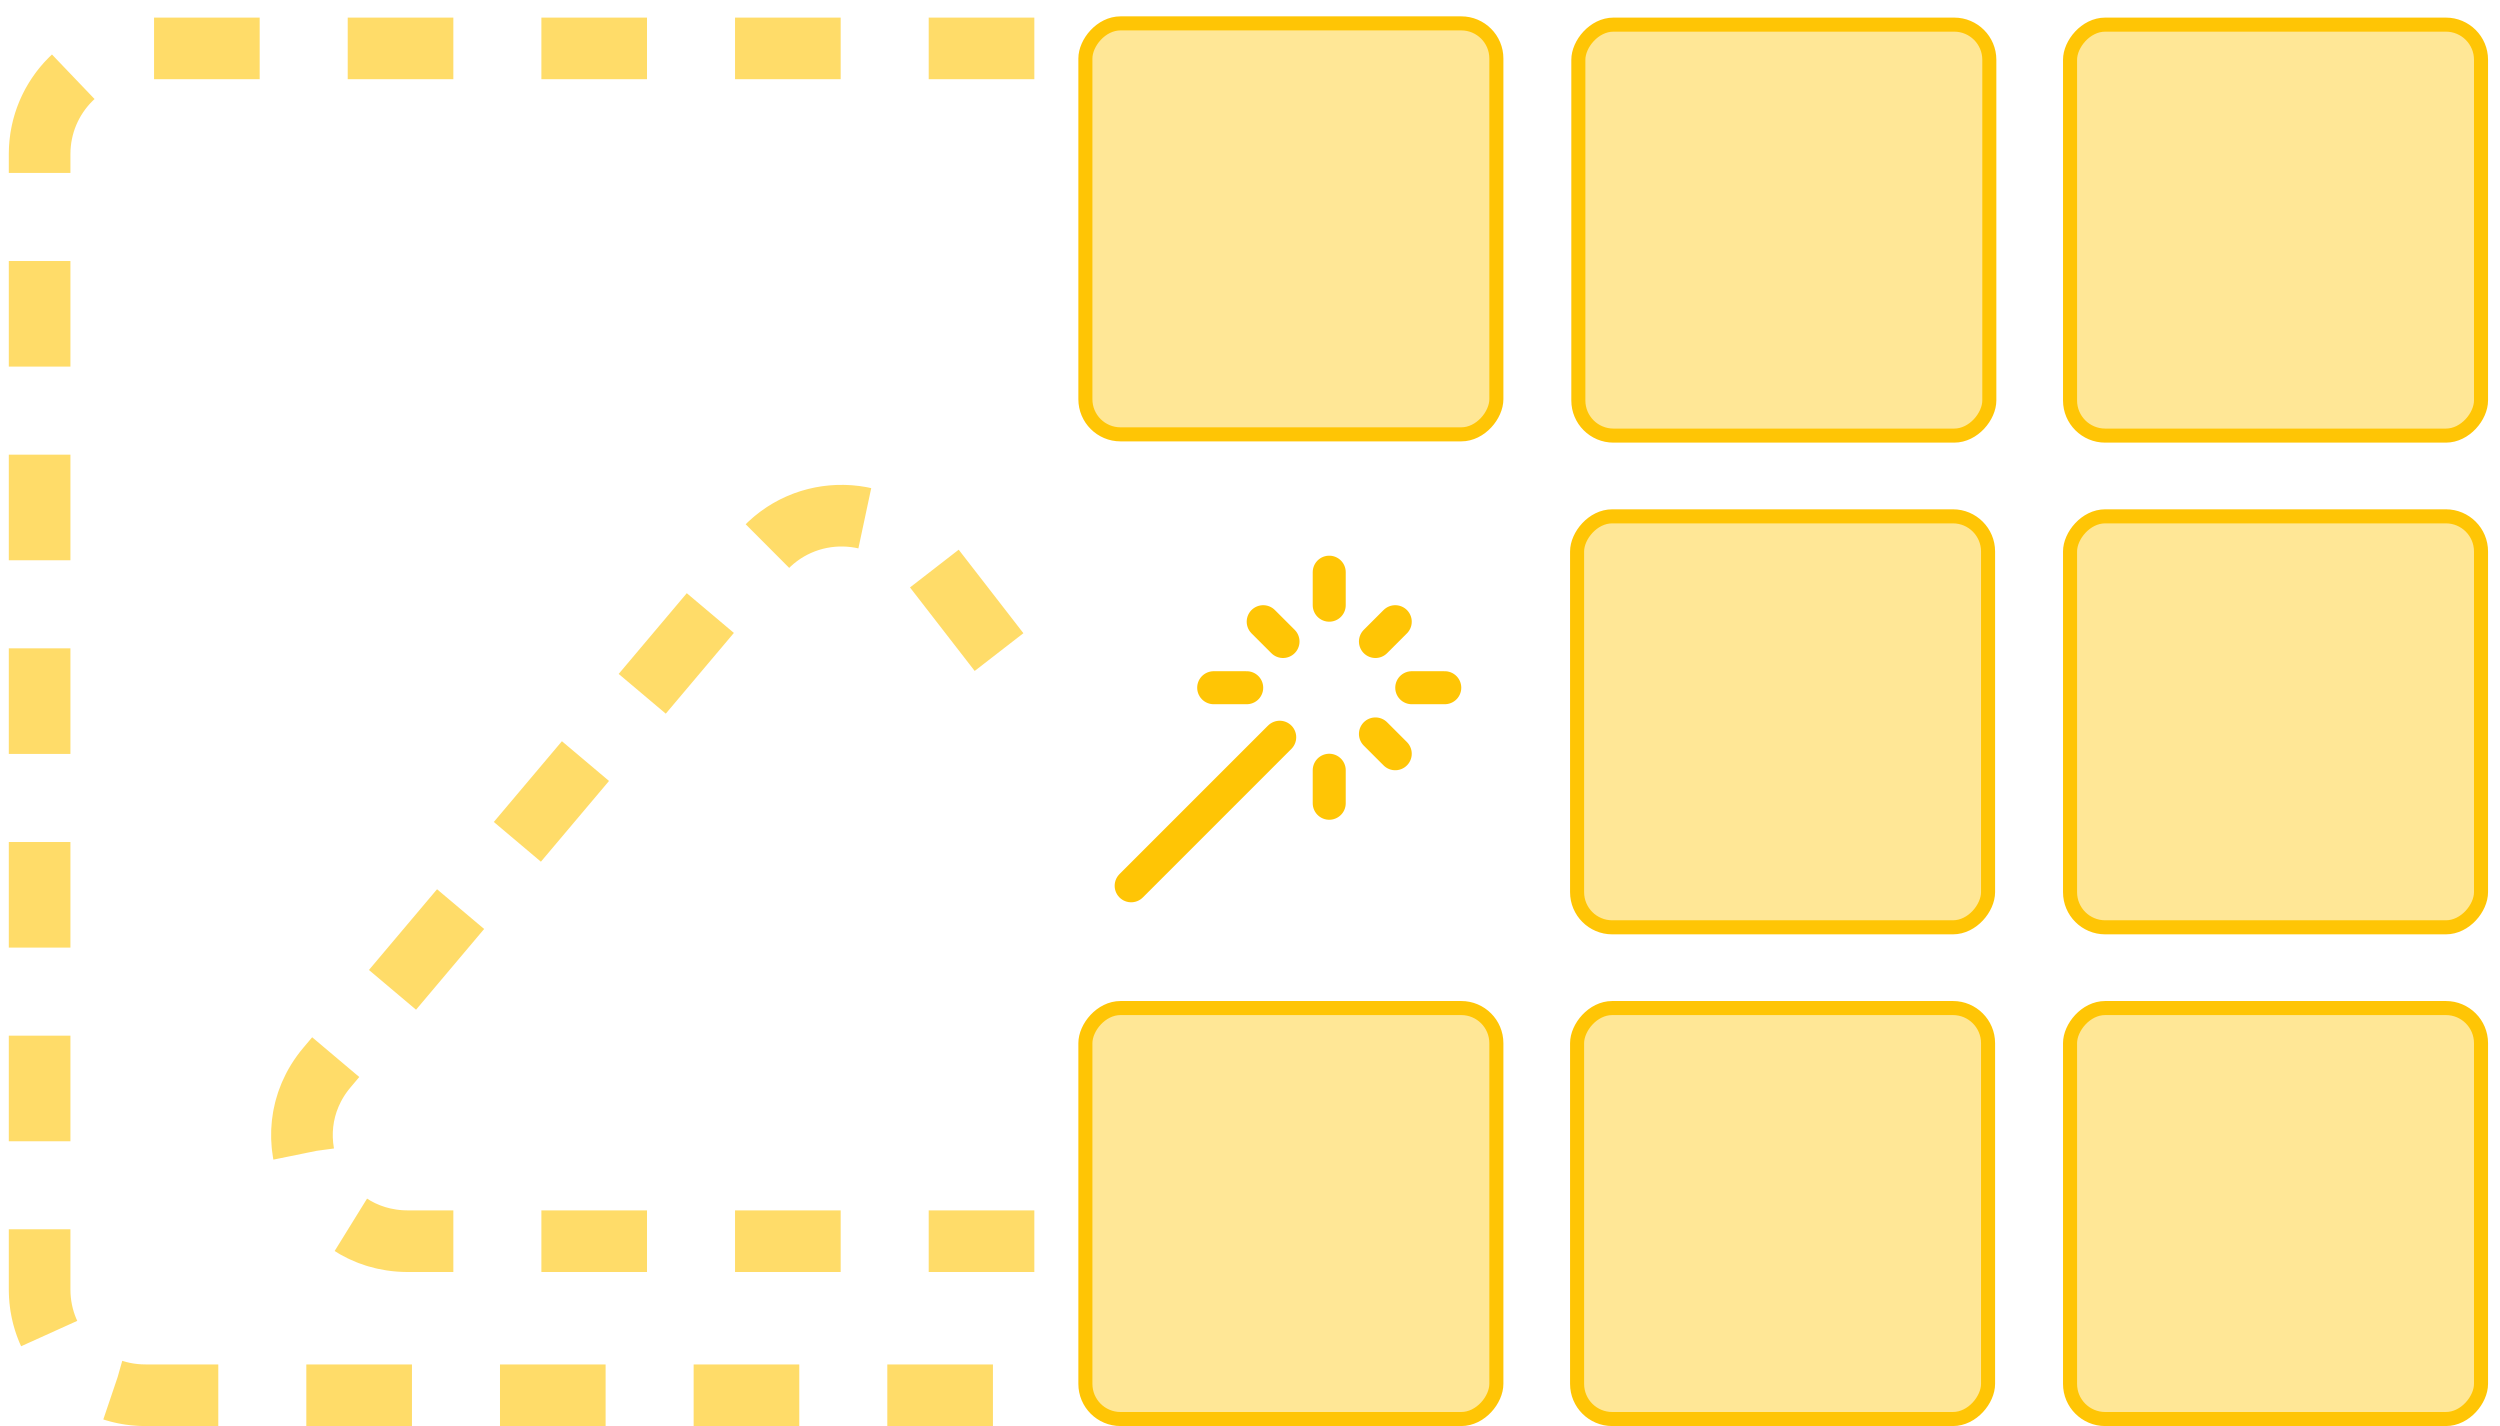 <svg width="284" height="162" viewBox="0 0 284 162" fill="none" xmlns="http://www.w3.org/2000/svg">
<path opacity="0.6" d="M117.5 5.5H16.5C9.873 5.5 4.5 10.873 4.5 17.5V146.5C4.5 153.127 9.873 158.5 16.5 158.5H117.5" stroke="#FFC505" stroke-width="7" stroke-dasharray="12 10"/>
<path opacity="0.6" d="M117.5 141H46.322C36.114 141 30.568 129.065 37.15 121.262L86.431 62.843C91.356 57.005 100.411 57.193 105.089 63.231L117.5 79.25" stroke="#FFC505" stroke-width="7" stroke-dasharray="12 10"/>
<rect x="-0.798" y="0.798" width="46.687" height="46.687" rx="3.992" transform="matrix(-1 0 0 1 281.046 2)" fill="#FFE796" stroke="#FFC505" stroke-width="1.597"/>
<rect x="-0.798" y="0.798" width="46.687" height="46.687" rx="3.992" transform="matrix(-1 0 0 1 225.046 57.858)" fill="#FFE796" stroke="#FFC505" stroke-width="1.597"/>
<rect x="-0.798" y="0.798" width="46.687" height="46.687" rx="3.992" transform="matrix(-1 0 0 1 281.046 57.858)" fill="#FFE796" stroke="#FFC505" stroke-width="1.597"/>
<rect x="-0.798" y="0.798" width="46.687" height="46.687" rx="3.992" transform="matrix(-1 0 0 1 225.046 113.716)" fill="#FFE796" stroke="#FFC505" stroke-width="1.597"/>
<rect x="-0.798" y="0.798" width="46.687" height="46.687" rx="3.992" transform="matrix(-1 0 0 1 281.046 113.716)" fill="#FFE796" stroke="#FFC505" stroke-width="1.597"/>
<rect x="-0.798" y="0.798" width="46.687" height="46.687" rx="3.992" transform="matrix(-1 0 0 1 225.189 2)" fill="#FFE796" stroke="#FFC505" stroke-width="1.597"/>
<rect x="-0.798" y="0.798" width="46.687" height="46.687" rx="3.992" transform="matrix(-1 0 0 1 169.189 1.858)" fill="#FFE796" stroke="#FFC505" stroke-width="1.597"/>
<rect x="-0.798" y="0.798" width="46.687" height="46.687" rx="3.992" transform="matrix(-1 0 0 1 169.189 113.716)" fill="#FFE796" stroke="#FFC505" stroke-width="1.597"/>
<path d="M151 68.75V65M151 91.25V87.5M137.875 78.125H141.625M160.375 78.125H164.125M156.25 83.375L158.5 85.625M156.25 72.875L158.5 70.625M128.5 100.625L145.375 83.75M145.75 72.875L143.5 70.625" stroke="#FFC505" stroke-width="3.75" stroke-linecap="round" stroke-linejoin="round"/>
</svg>
